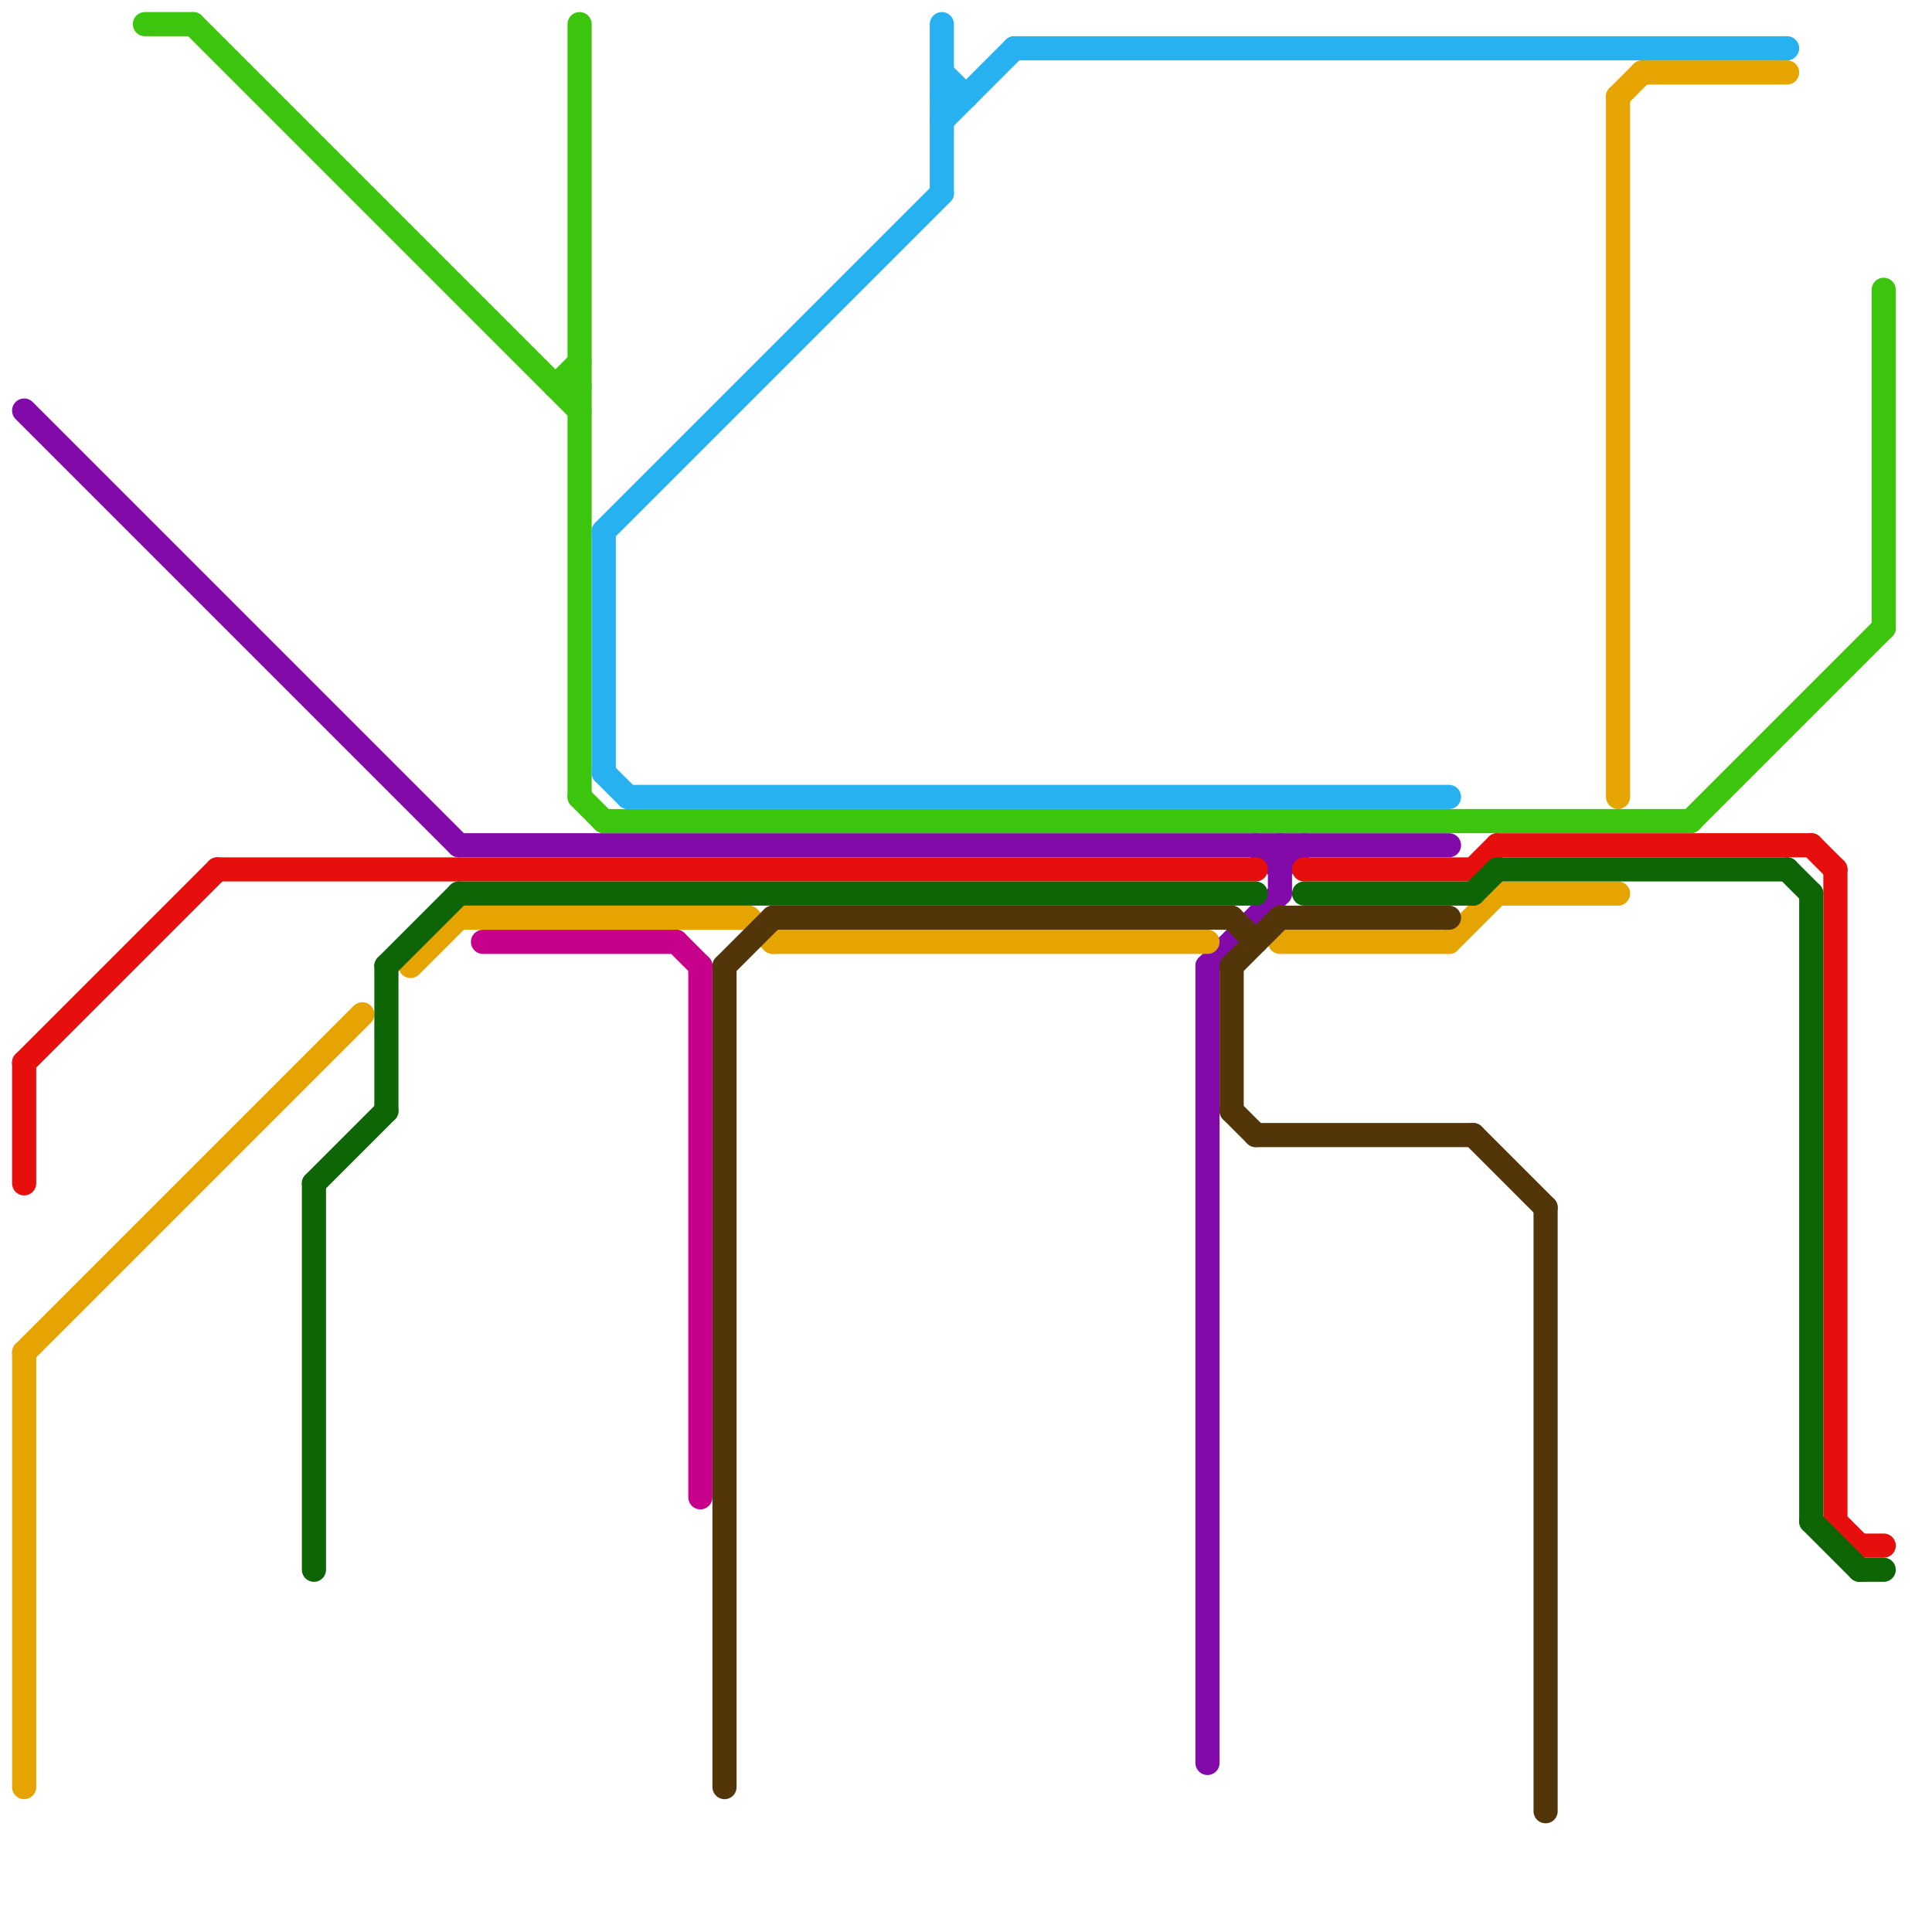 
<svg version="1.1" xmlns="http://www.w3.org/2000/svg" viewBox="0 0 80 80">
<style>text { font: 1px Helvetica; font-weight: 600; white-space: pre; dominant-baseline: central; } line { stroke-width: 1; fill: none; stroke-linecap: round; stroke-linejoin: round; } .c0 { stroke: #810aa9 } .c1 { stroke: #e70e0e } .c2 { stroke: #e6a400 } .c3 { stroke: #3bc50c } .c4 { stroke: #0e6506 } .c5 { stroke: #c7008b } .c6 { stroke: #27b1f1 } .c7 { stroke: #52360a }</style><defs><g id="wm-xf"><circle r="1.2" fill="#000"/><circle r="0.9" fill="#fff"/><circle r="0.6" fill="#000"/><circle r="0.3" fill="#fff"/></g><g id="wm"><circle r="0.6" fill="#000"/><circle r="0.3" fill="#fff"/></g></defs><line class="c0" x1="19" y1="35" x2="60" y2="35"/><line class="c0" x1="52" y1="35" x2="53" y2="36"/><line class="c0" x1="53" y1="35" x2="53" y2="37"/><line class="c0" x1="1" y1="17" x2="19" y2="35"/><line class="c0" x1="53" y1="36" x2="54" y2="35"/><line class="c0" x1="50" y1="40" x2="50" y2="73"/><line class="c0" x1="50" y1="40" x2="53" y2="37"/><line class="c1" x1="75" y1="35" x2="76" y2="36"/><line class="c1" x1="1" y1="44" x2="1" y2="49"/><line class="c1" x1="9" y1="36" x2="52" y2="36"/><line class="c1" x1="76" y1="36" x2="76" y2="63"/><line class="c1" x1="62" y1="35" x2="75" y2="35"/><line class="c1" x1="77" y1="64" x2="78" y2="64"/><line class="c1" x1="76" y1="63" x2="77" y2="64"/><line class="c1" x1="1" y1="44" x2="9" y2="36"/><line class="c1" x1="61" y1="36" x2="62" y2="35"/><line class="c1" x1="54" y1="36" x2="61" y2="36"/><line class="c2" x1="19" y1="38" x2="31" y2="38"/><line class="c2" x1="67" y1="4" x2="68" y2="3"/><line class="c2" x1="62" y1="37" x2="67" y2="37"/><line class="c2" x1="1" y1="56" x2="1" y2="74"/><line class="c2" x1="17" y1="40" x2="19" y2="38"/><line class="c2" x1="53" y1="39" x2="60" y2="39"/><line class="c2" x1="60" y1="39" x2="62" y2="37"/><line class="c2" x1="68" y1="3" x2="74" y2="3"/><line class="c2" x1="67" y1="4" x2="67" y2="33"/><line class="c2" x1="31" y1="38" x2="32" y2="39"/><line class="c2" x1="1" y1="56" x2="15" y2="42"/><line class="c2" x1="32" y1="39" x2="50" y2="39"/><line class="c3" x1="70" y1="34" x2="78" y2="26"/><line class="c3" x1="23" y1="16" x2="24" y2="16"/><line class="c3" x1="8" y1="1" x2="24" y2="17"/><line class="c3" x1="24" y1="1" x2="24" y2="33"/><line class="c3" x1="24" y1="33" x2="25" y2="34"/><line class="c3" x1="23" y1="16" x2="24" y2="15"/><line class="c3" x1="6" y1="1" x2="8" y2="1"/><line class="c3" x1="78" y1="12" x2="78" y2="26"/><line class="c3" x1="25" y1="34" x2="70" y2="34"/><line class="c4" x1="19" y1="37" x2="52" y2="37"/><line class="c4" x1="74" y1="36" x2="75" y2="37"/><line class="c4" x1="54" y1="37" x2="61" y2="37"/><line class="c4" x1="75" y1="37" x2="75" y2="63"/><line class="c4" x1="13" y1="49" x2="16" y2="46"/><line class="c4" x1="13" y1="49" x2="13" y2="65"/><line class="c4" x1="16" y1="40" x2="19" y2="37"/><line class="c4" x1="75" y1="63" x2="77" y2="65"/><line class="c4" x1="62" y1="36" x2="74" y2="36"/><line class="c4" x1="16" y1="40" x2="16" y2="46"/><line class="c4" x1="61" y1="37" x2="62" y2="36"/><line class="c4" x1="77" y1="65" x2="78" y2="65"/><line class="c5" x1="29" y1="40" x2="29" y2="62"/><line class="c5" x1="28" y1="39" x2="29" y2="40"/><line class="c5" x1="20" y1="39" x2="28" y2="39"/><line class="c6" x1="39" y1="4" x2="40" y2="4"/><line class="c6" x1="39" y1="1" x2="39" y2="8"/><line class="c6" x1="25" y1="22" x2="39" y2="8"/><line class="c6" x1="25" y1="32" x2="26" y2="33"/><line class="c6" x1="26" y1="33" x2="60" y2="33"/><line class="c6" x1="25" y1="22" x2="25" y2="32"/><line class="c6" x1="39" y1="3" x2="40" y2="4"/><line class="c6" x1="42" y1="2" x2="74" y2="2"/><line class="c6" x1="39" y1="5" x2="42" y2="2"/><line class="c7" x1="32" y1="38" x2="51" y2="38"/><line class="c7" x1="52" y1="47" x2="61" y2="47"/><line class="c7" x1="30" y1="40" x2="30" y2="74"/><line class="c7" x1="51" y1="38" x2="52" y2="39"/><line class="c7" x1="51" y1="40" x2="51" y2="46"/><line class="c7" x1="53" y1="38" x2="60" y2="38"/><line class="c7" x1="51" y1="46" x2="52" y2="47"/><line class="c7" x1="51" y1="40" x2="53" y2="38"/><line class="c7" x1="61" y1="47" x2="64" y2="50"/><line class="c7" x1="64" y1="50" x2="64" y2="75"/><line class="c7" x1="30" y1="40" x2="32" y2="38"/>
</svg>
